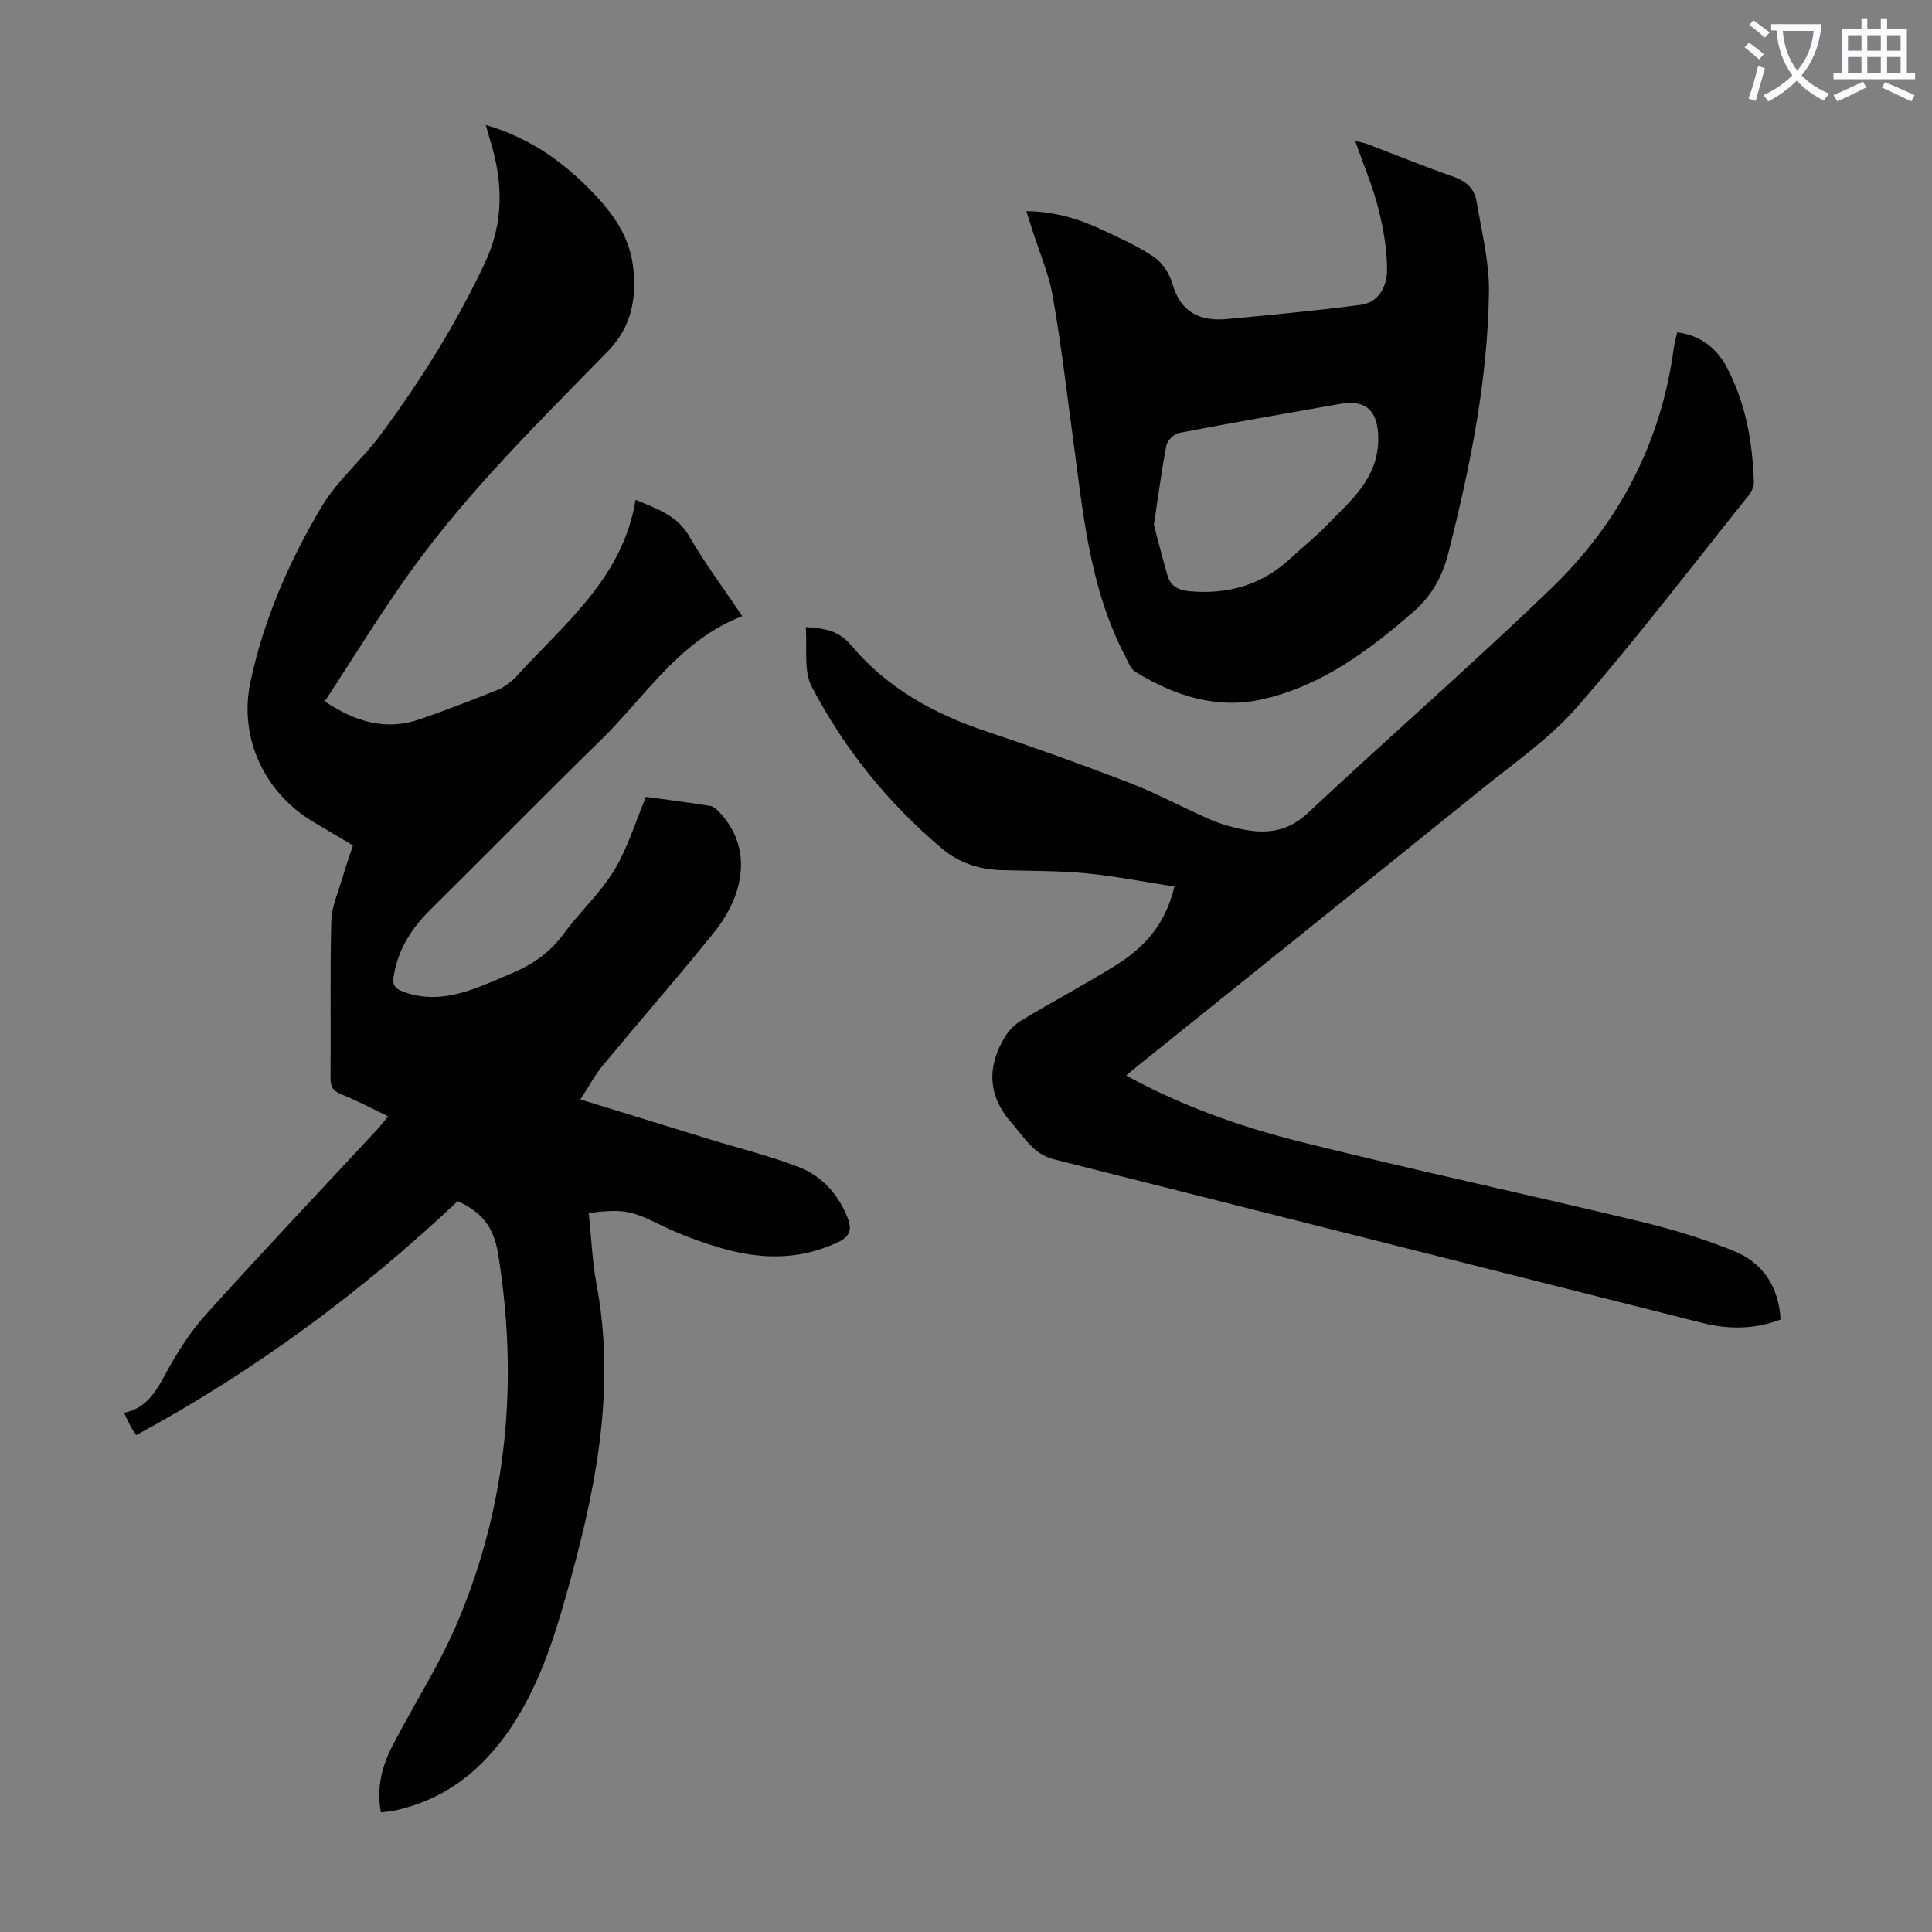 <svg enable-background="new 0 0 400 400" viewBox="0 0 400 400" xmlns="http://www.w3.org/2000/svg"><rect x="0" y="0" width="400" height="400" fill="#808080" stroke="none"/><path d="m362.1 8.8c1.1.8 2.1 1.6 3.1 2.4l-1 1.1c-1.3-1.1-2.3-2-3-2.5zm1.9 4.8c.5.2.9.4 1.4.5-.6 2.3-1.3 4.5-1.9 6.8l-1.5-.5c.8-2.1 1.4-4.3 2-6.8zm-1-9.4c1.3.9 2.4 1.8 3.4 2.5l-1 1.1c-1.4-1.2-2.4-2.1-3.2-2.6zm3.7 2.2v-1.4h10.3v1.2c-.5 3.6-1.8 6.8-4 9.4 1.5 1.6 3.4 2.8 5.7 3.8-.3.4-.7.8-1.1 1.4-2.3-1.1-4.1-2.5-5.6-4.1-1.6 1.6-3.6 3.1-5.9 4.3-.3-.5-.7-.9-1-1.3 2.4-1.1 4.4-2.5 6-4.1-1.9-2.5-3-5.6-3.3-9.3h-1.1zm8.8 0h-6.4c.3 3.3 1.3 6 3 8.2 2-2.3 3.1-5.1 3.4-8.2z" fill="#fbfafc"/><path d="m385.3 3.8h1.3v2.2h2.8v-2.2h1.3v2.2h4.1v9.1h1.7v1.3h-16.9v-1.3h1.7v-9.1h4.1v-2.2zm.4 13.1.7 1.2c-1.8.9-3.8 1.9-6 2.9-.2-.4-.5-.8-.8-1.3 2.3-1 4.3-1.9 6.1-2.8zm-3.1-6.4h2.8v-3.2h-2.8zm0 4.6h2.8v-3.3h-2.8zm4-4.6h2.8v-3.2h-2.8zm0 4.6h2.8v-3.3h-2.8zm3.7 1.9c2.1.9 4.1 1.8 6.1 2.7l-.7 1.3c-2.2-1.1-4.2-2-6.1-2.9zm3.2-9.7h-2.8v3.2h2.8zm-2.8 7.8h2.8v-3.3h-2.8z" fill="#fbfafc"/><g fill="#000001"><path d="m80.35 231.12c-3.4-1.63-6.4-3.24-9.54-4.5-1.7-.68-2.4-1.43-2.38-3.35.1-10.86-.12-21.73.16-32.58.08-3.03 1.46-6.03 2.33-9.02.62-2.14 1.37-4.25 2.15-6.63-2.69-1.6-5.36-3.2-8.04-4.78-10.18-5.99-15.65-17.37-13.19-29.02 2.72-12.9 8-24.95 14.67-36.22 3.26-5.5 8.45-9.83 12.3-15.03 8.27-11.15 15.6-22.88 21.56-35.5 4-8.47 3.77-16.79 1.14-25.38-.29-.94-.54-1.88-.93-3.23 8.26 2.4 14.85 6.77 20.64 12.45 4.78 4.7 8.98 9.83 9.83 16.74.81 6.52-.22 12.54-5.16 17.61-14.22 14.59-28.82 28.87-40.77 45.46-6.26 8.7-11.85 17.88-17.89 27.07 6.4 4.28 12.7 6.11 19.68 3.71 5.49-1.89 10.9-4.03 16.31-6.16 1.1-.43 2.03-1.3 3-2.02.44-.33.78-.8 1.16-1.21 9.86-10.73 21.61-20.13 24.21-36.05 4.76 1.99 8.65 3.3 11.08 7.51 3.24 5.6 7.14 10.81 11.01 16.57-13.09 5.04-20.07 16.68-29.35 25.73-11.84 11.56-23.43 23.38-35.2 35.02-3.93 3.89-6.74 8.25-7.62 13.82-.3 1.88.29 2.54 1.91 3.16 5.03 1.92 9.91 1.14 14.75-.59 2.73-.98 5.39-2.17 8.06-3.31 4.18-1.78 7.71-4.28 10.47-8.05 3.3-4.51 7.56-8.39 10.44-13.12 2.79-4.59 4.36-9.91 6.6-15.24 4.28.59 8.81 1.15 13.3 1.88.76.12 1.51.87 2.08 1.49 6.57 7.12 5.18 16.67-1.3 24.71-7.51 9.32-15.4 18.34-23.04 27.56-1.54 1.86-2.69 4.05-4.62 7.01 9.32 2.87 18.03 5.57 26.74 8.24 6.18 1.9 12.49 3.44 18.5 5.76 4.71 1.82 8.06 5.53 10.02 10.33.98 2.41.76 3.96-1.95 5.24-8.09 3.82-16.29 3.57-24.55 1.09-4.05-1.22-8.07-2.69-11.87-4.54-6.31-3.07-7.61-3.5-15.15-2.63.52 4.92.7 9.93 1.61 14.79 3.86 20.61.23 40.53-5.17 60.31-2.98 10.9-6.1 21.76-12.47 31.33-5.94 8.92-13.79 15.16-24.49 17.37-.74.15-1.51.19-2.52.31-.94-5.03.2-9.54 2.37-13.74 4.46-8.64 9.82-16.88 13.57-25.8 10.27-24.42 12.55-49.93 8.34-76.01-.94-5.83-3.5-8.73-8.36-11-20.07 18.93-42.12 35.21-66.56 48.44-.47-.69-.82-1.11-1.07-1.59-.47-.88-.88-1.79-1.47-3.02 4.84-1.01 6.75-4.66 8.84-8.5 2.31-4.27 5.03-8.46 8.28-12.05 11.63-12.88 23.56-25.48 35.37-38.2.57-.6 1.09-1.3 2.18-2.64z"/><path d="m233.17 222.68c11.85 6.47 24.01 10.72 36.48 13.82 23.2 5.77 46.58 10.8 69.83 16.38 6.6 1.58 13.17 3.57 19.46 6.11 6.02 2.43 9.33 7.37 9.71 14.2-5.44 2.09-10.85 2.06-16.24.7-44.76-11.27-89.5-22.6-134.26-33.88-4.21-1.06-6.14-4.62-8.69-7.5-4.96-5.6-5.18-11.66-1.36-17.9.83-1.35 2.11-2.6 3.47-3.41 6.33-3.79 12.84-7.29 19.13-11.15 5.96-3.65 10.58-8.49 12.45-16.5-6.26-.96-12.25-2.16-18.3-2.74-5.78-.55-11.62-.49-17.43-.65-4.62-.13-8.81-1.46-12.37-4.46-11.19-9.4-20.24-20.64-26.98-33.51-1.75-3.33-.89-8.02-1.25-12.35 3.99.23 6.87.75 9.37 3.73 7.39 8.81 17.07 14.2 27.91 17.82 10.06 3.37 20.06 6.95 29.96 10.77 5.61 2.17 10.92 5.1 16.45 7.49 2.34 1.01 4.86 1.72 7.37 2.17 4.8.87 8.99.17 12.92-3.52 16.66-15.61 33.9-30.62 50.34-46.46 14.08-13.56 22.82-30.25 25.41-49.88.07-.55.22-1.1.34-1.64.09-.43.2-.86.35-1.51 4.74.61 8.12 3.18 10.24 7.17 3.96 7.45 5.38 15.59 5.64 23.94.03.96-.65 2.1-1.3 2.92-11.68 14.59-23.04 29.48-35.31 43.56-5.67 6.5-13.03 11.56-19.82 17.05-23.5 19-47.09 37.89-70.64 56.83-.85.67-1.67 1.38-2.88 2.4z"/><path d="m212.49 43.71c5.74.08 10.72 1.53 15.48 3.76 3.74 1.75 7.57 3.45 10.97 5.75 1.74 1.18 3.21 3.46 3.79 5.52 1.69 6.01 5.8 7.83 11.38 7.31 9.22-.86 18.45-1.74 27.64-2.94 3.81-.5 5.4-3.95 5.42-7.16.03-4.27-.74-8.63-1.8-12.8-1.18-4.63-3.08-9.08-4.8-13.97.97.24 1.77.36 2.51.64 5.95 2.26 11.84 4.68 17.85 6.77 2.62.91 4.33 2.48 4.76 5.03 1.05 6.25 2.66 12.56 2.58 18.83-.25 18.42-3.92 36.4-8.45 54.21-1.22 4.79-3.45 8.75-7.26 12.06-9.2 8-18.86 15.2-30.96 18.01-9.58 2.23-18.36-.65-26.52-5.62-1-.61-1.52-2.1-2.12-3.25-7.43-14.2-8.75-29.87-10.84-45.35-1.32-9.75-2.46-19.53-4.17-29.21-.83-4.69-2.79-9.17-4.24-13.75-.37-1.16-.73-2.31-1.22-3.84zm26.41 64.94c.77 2.88 1.71 6.74 2.83 10.54.63 2.16 2.27 3.01 4.53 3.22 8 .72 15.04-1.3 20.97-6.85 2.45-2.29 5.11-4.37 7.43-6.78 4.98-5.15 10.77-9.74 10.69-18.09-.05-5.56-2.4-8.04-7.99-7.05-11.1 1.96-22.22 3.88-33.29 6-1.02.2-2.39 1.58-2.59 2.62-.97 5.03-1.63 10.12-2.58 16.39z"/></g></svg>
